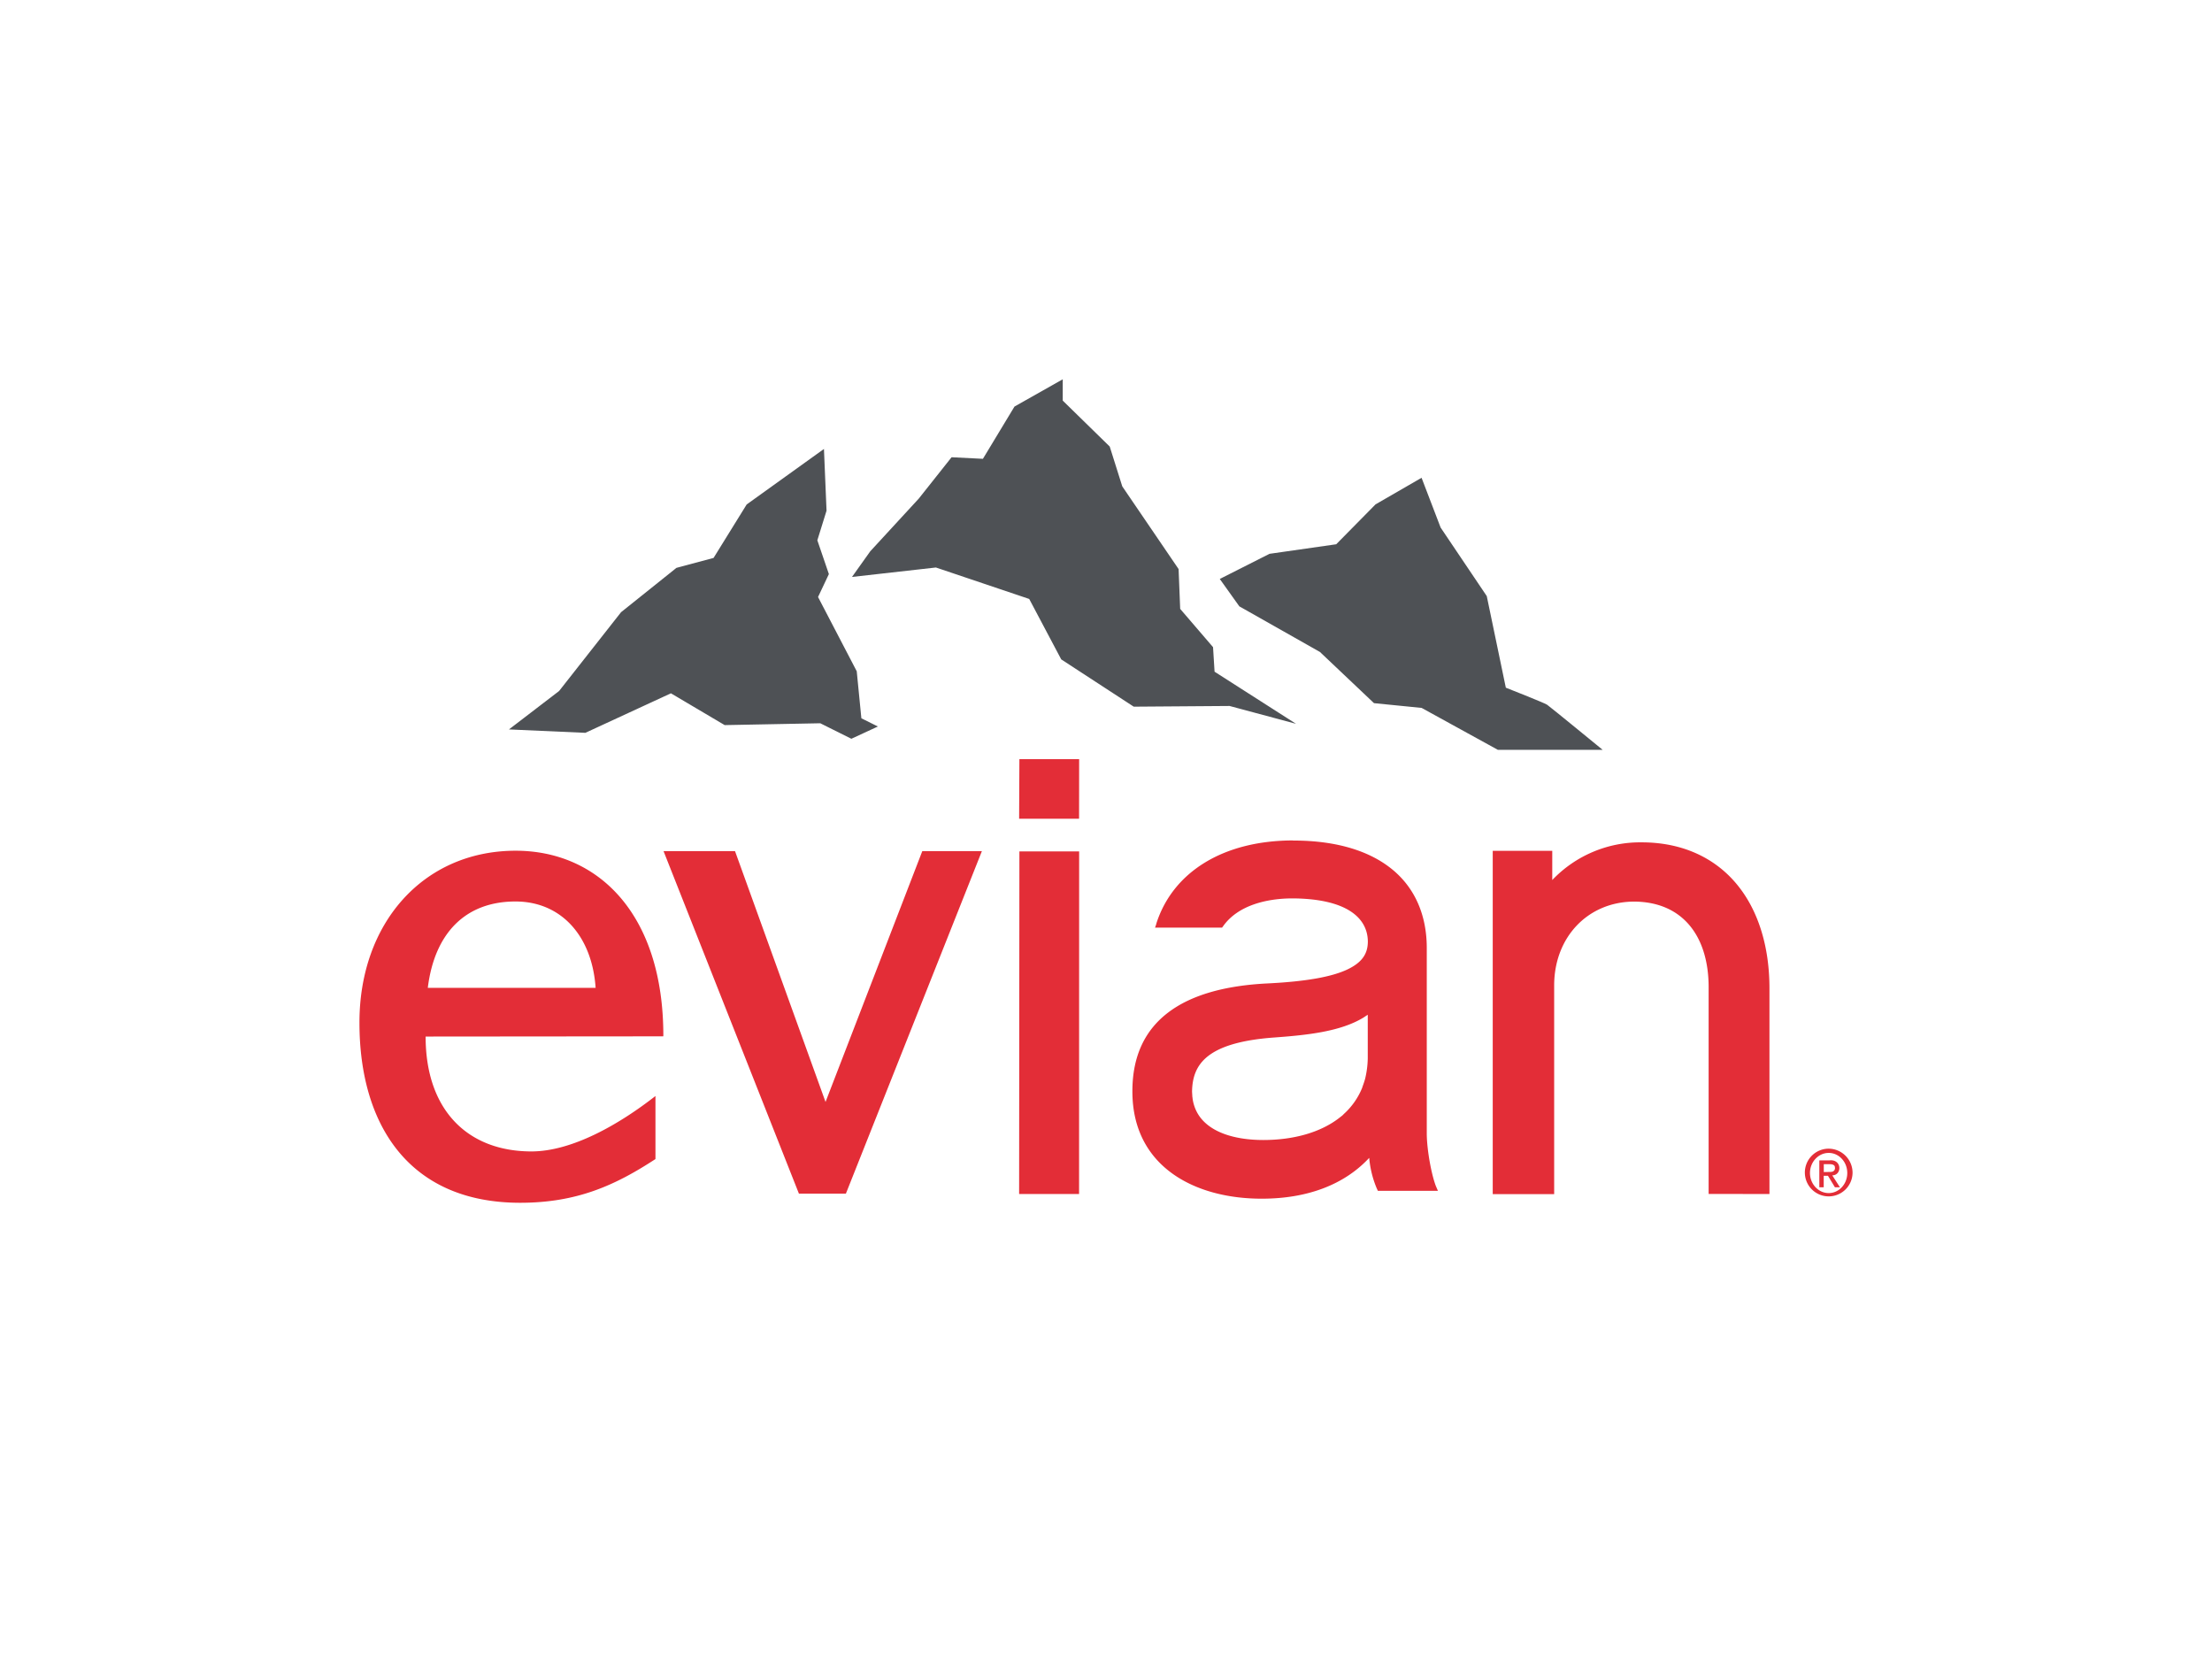 <svg xmlns="http://www.w3.org/2000/svg" viewBox="0 0 400 300" style="enable-background:new 0 0 400 300" xml:space="preserve"><style>.st0{display:none}.st1{display:inline}.st3{fill:#fff;stroke:#111212;stroke-width:1.971;stroke-linejoin:round}.st7{fill:#00417b}.st10{fill:#004b83}.st11{fill:#fff}.st12{fill:#144ea2}.st13{fill:#cb0736}.st14{fill:#f59b00}.st15{fill:#db291a}.st16{fill:#111212}.st22{fill:#00a559}.st23{fill:#fff1a1}.st27{fill:#e11839}.st29{fill:#6aaa37}.st30{fill:#ffe600}.st37{fill:#ffec00}.st38{fill:#f9b339}.st39{fill:#007c32}.st42,.st43{fill-rule:evenodd;clip-rule:evenodd;fill:#e32d37}.st43{fill:#4e5155}.st45{fill:none}</style><g id="Ebene_23"><g id="Calque_2"><g id="FRONT_2"><g id="LOGO_evian_1_-_copie"><path class="st42" d="M330.687 208.483c-1.858 0-3.387 1.635-3.387 3.635s1.533 3.628 3.387 3.628 3.359-1.617 3.359-3.628-1.502-3.635-3.36-3.635zm4.313 3.635a4.313 4.313 0 1 1-4.313-4.401 4.351 4.351 0 0 1 4.313 4.39v.011z"/><path class="st42" d="m331.108 211.919-1.31.027v-1.433h.958l.383.02.344.083.134.089.115.103.07.172.026.326-.057.203-.077.15-.2.156-.076.039-.088.027-.222.038zm.23.632.268-.038c1.502-.28 1.394-2.9-.766-2.682h-1.846v4.869h.792v-2.084h.767l1.264 2.088h.907l-1.386-2.153zM119.991 153.913l24.481 61.94h8.489l24.596-61.94H166.78l-17.497 45.354-16.368-45.354zM107.707 178.631H77.36c1.226-9.936 6.85-15.613 15.843-15.613 8.305-.008 13.87 6.275 14.503 15.613zm-30.74 8.81 42.967-.038.02-.126c0-21.953-11.757-33.44-26.723-33.44-16.701.015-28.258 13.127-28.23 31.122 0 18.337 8.878 32.541 29.065 32.541 10.255 0 17.18-3.149 24.462-7.906v-11.4c-6.696 5.229-15.154 10.02-22.424 10.02-11.568 0-19.137-7.511-19.137-20.757v-.015zM195.131 215.918l.012-61.96H184.34l-.05 61.96zM195.131 148.052l.012-10.767H184.34l-.05 10.767zM319.973 215.918v-37.19c0-7.662-2.069-14.27-6.018-18.962-3.95-4.692-9.799-7.443-17.088-7.443a21.938 21.938 0 0 0-16.169 6.815v-5.286h-10.764v62.085h11.109v-37.796c.027-8.665 6.083-15.077 14.472-15.104 8.81.058 13.406 6.298 13.46 15.322v37.54h-.019l11.017.019zM216.41 201.048a7.4 7.4 0 0 1-.766-2.51v-.064l-.027-.115-.057-.958c.084-4.7 2.325-8.883 14.885-9.79 5.941-.434 11.96-1.062 16.138-3.617l.575-.383.176-.107v7.914a17.184 17.184 0 0 1-.471 3.639c-.134.498-.307.984-.479 1.452l-.046.164a12.875 12.875 0 0 1-3.321 4.765l-.287.288-.276.21c-3.551 2.893-8.65 4.214-14.008 4.214-5.628-.004-10.247-1.628-12.036-5.102zm43.232 13.407c-.805-2.126-1.579-6.336-1.636-9.274v-33.755c0-5.803-2.057-10.725-6.129-14.115s-10.101-5.313-17.984-5.313h-.058l-.027-.02c-12.61.02-21.65 5.693-24.665 14.909l-.107.383-.172.479h12.116l.203-.268c2.754-3.884 8.101-5.022 12.541-5.022h.038c9.73.065 13.576 3.509 13.587 7.837v.027c-.03 2.118-.988 3.716-3.769 5.018-2.781 1.302-7.416 2.16-14.468 2.498-15.077.766-24.34 6.668-24.34 19.474v.134c.04 13.495 11.243 19.314 23.348 19.314h.061c8.343 0 14.867-2.601 19.23-7.186l.183-.192.027.249a18.184 18.184 0 0 0 1.368 5.332l.076.153.096.219h10.86l-.38-.881z"/><path class="st43" d="m219.356 117.025-5.941-6.918-.288-7.202-10.185-14.954-2.268-7.201-8.496-8.309v-3.853l-8.726 4.93-5.708 9.45-5.669-.284-5.937 7.485-8.764 9.519-3.306 4.642 15.173-1.708 16.873 5.688 5.788 10.925 13.116 8.554 17.326-.127 12.02 3.226-14.733-9.424zM154.926 121.388l-6.998-13.43 1.96-4.145-2.087-6.11 1.663-5.355-.468-11.162-13.974 10.036-5.987 9.669-6.715 1.796-10.013 8.017-11.204 14.25-9.07 6.949 13.816.616 15.472-7.147 9.725 5.75 17.284-.334 5.623 2.804 4.796-2.218-2.988-1.486zM272.301 124.356l-3.447-16.563-8.343-12.392-3.447-9.001-8.324 4.807-7.11 7.213-12.062 1.727-8.994 4.547 3.535 4.953 14.58 8.251 9.771 9.255 8.611.858 13.79 7.584h18.95s-9.515-7.799-10.051-8.159c-.537-.36-7.459-3.08-7.459-3.08z"/></g></g></g></g></svg>